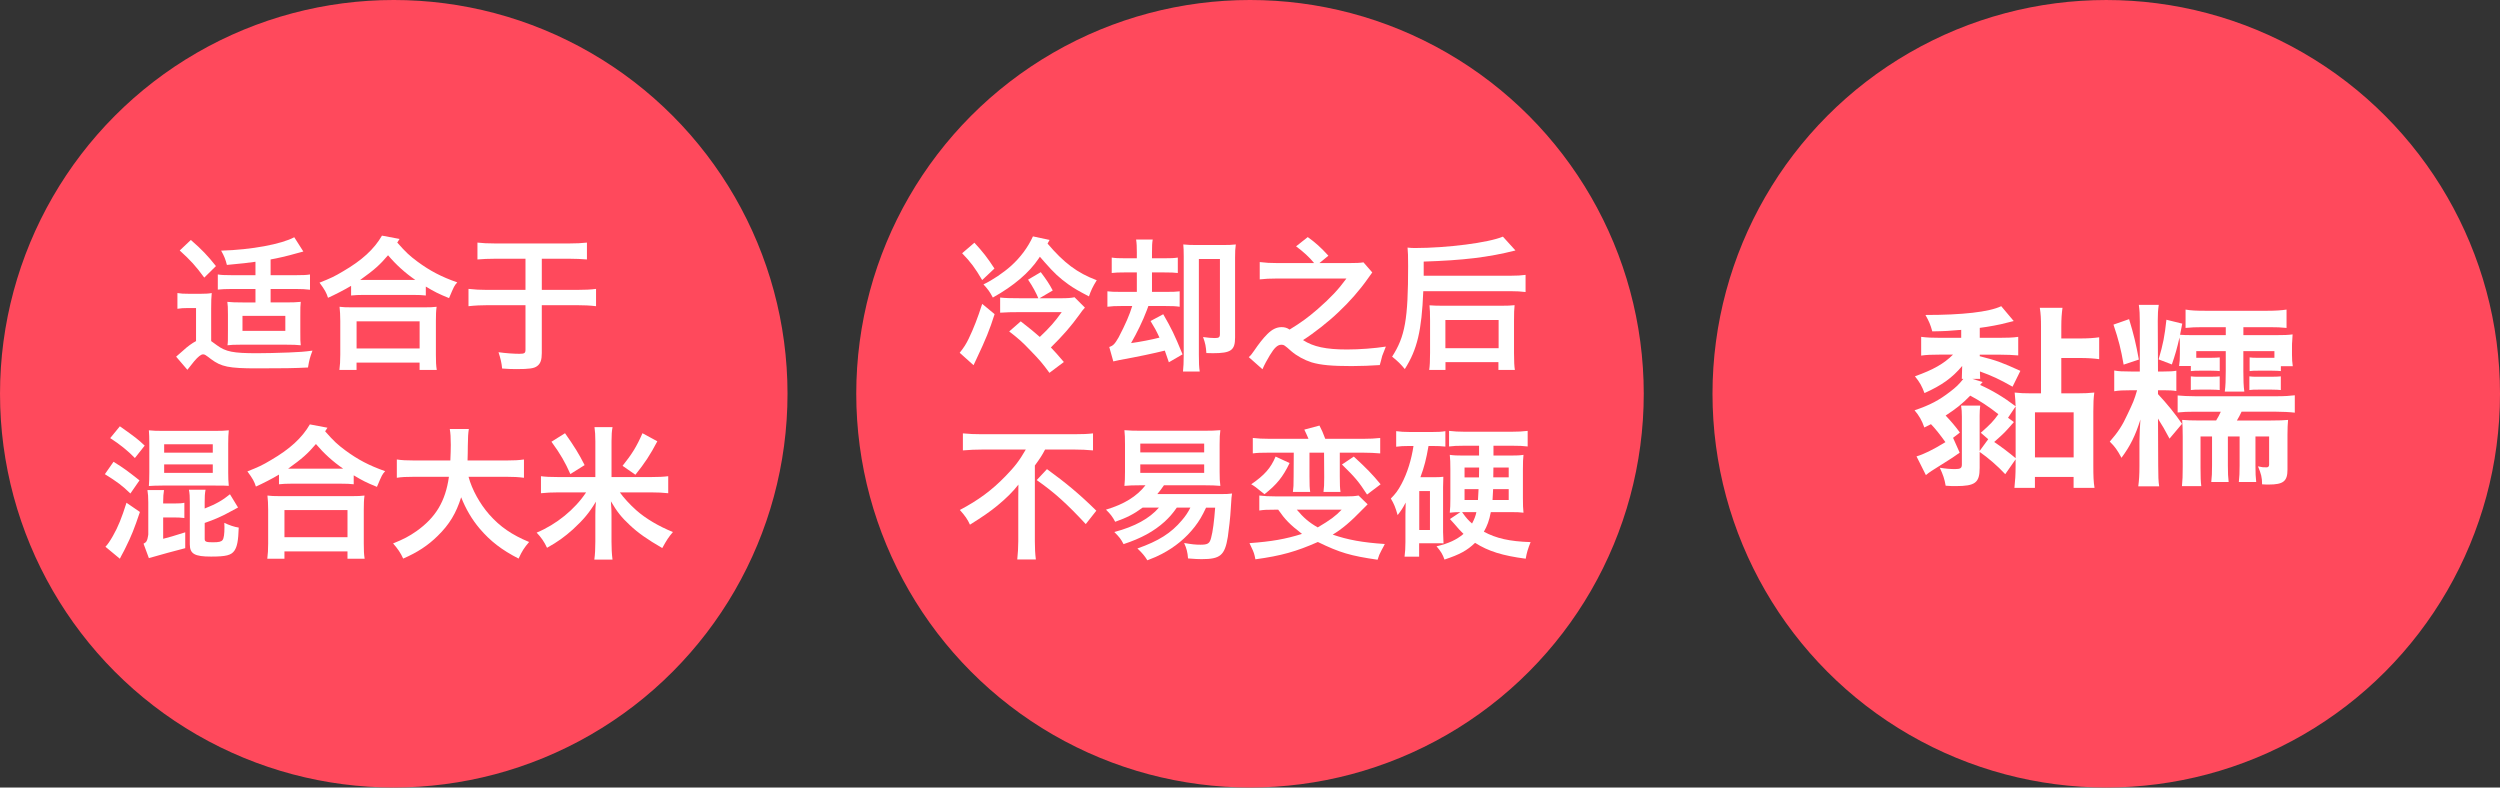 <?xml version="1.0" encoding="utf-8"?>
<!-- Generator: Adobe Illustrator 16.0.0, SVG Export Plug-In . SVG Version: 6.00 Build 0)  -->
<!DOCTYPE svg PUBLIC "-//W3C//DTD SVG 1.1//EN" "http://www.w3.org/Graphics/SVG/1.1/DTD/svg11.dtd">
<svg version="1.1" id="レイヤー_1" xmlns="http://www.w3.org/2000/svg" xmlns:xlink="http://www.w3.org/1999/xlink" x="0px"
	 y="0px" width="216.037px" height="68.052px" viewBox="313.35 265.695 216.037 68.052"
	 enable-background="new 313.35 265.695 216.037 68.052" xml:space="preserve">
<rect x="313.35" y="265.695" width="216.037" height="68.052" fill="#333333" stroke="none"/>
<g>
	<circle fill="#FF495C" cx="495.361" cy="299.722" r="34.026"/>
	<g>
		<g>
			<path fill="#FFFFFF" d="M484.679,298.708c-0.102,0.117-0.136,0.152-0.22,0.252c1.028,0.457,2.024,1.047,3.071,1.842
				c-0.018-0.373-0.034-0.762-0.084-1.184c0.455,0.051,0.844,0.068,1.417,0.068h0.86v-5.772c0-0.675-0.018-1.08-0.103-1.62h1.959
				c-0.067,0.507-0.102,0.945-0.102,1.62v1.03h1.568c0.742,0,1.231-0.034,1.705-0.102v1.89c-0.474-0.067-1.013-0.101-1.688-0.101
				h-1.586v3.054h1.434c0.574,0,0.945-0.018,1.418-0.068c-0.066,0.506-0.084,0.896-0.084,1.637v4.691
				c0,0.879,0.018,1.385,0.103,1.908h-1.808v-0.945h-3.342v0.945h-1.771c0.066-0.625,0.102-1.148,0.102-1.891v-0.574l-0.895,1.283
				c-0.677-0.727-1.485-1.418-2.211-1.924v1.383c0,1.283-0.39,1.57-2.06,1.57c-0.287,0-0.473,0-0.878-0.033
				c-0.101-0.592-0.22-0.93-0.507-1.553c0.507,0.084,0.929,0.117,1.316,0.117c0.473,0,0.592-0.084,0.592-0.404v-4.135
				c0-0.373-0.019-0.658-0.068-0.945h1.654c-0.033,0.287-0.051,0.523-0.051,0.861v3.055l0.741-1.014l-0.641-0.557
				c0.844-0.742,1.097-1.014,1.52-1.604c-0.827-0.658-1.639-1.182-2.432-1.604c-0.709,0.725-1.197,1.113-2.126,1.721
				c0.438,0.457,0.896,0.996,1.231,1.469l-0.59,0.455l0.573,1.283c-0.457,0.318-0.76,0.539-1.351,0.895
				c-1.114,0.691-1.268,0.793-1.569,1.045l-0.811-1.619c0.591-0.17,1.399-0.557,2.498-1.23c-0.405-0.574-0.912-1.215-1.249-1.553
				c-0.187,0.102-0.305,0.15-0.573,0.287c-0.203-0.592-0.456-1.031-0.844-1.486c1.35-0.455,2.126-0.877,3.069-1.604
				c0.508-0.389,0.743-0.607,1.148-1.113h-0.135l0.033-1.115c-0.861,1.029-1.757,1.671-3.259,2.345
				c-0.219-0.59-0.388-0.91-0.825-1.451c1.604-0.573,2.515-1.096,3.291-1.874h-1.099c-0.742,0-1.197,0.018-1.653,0.085v-1.62
				c0.522,0.066,0.944,0.084,1.672,0.084h1.789v-0.692c-0.068,0.017-0.086,0.017-0.187,0.017c-0.709,0.068-1.232,0.103-2.312,0.118
				c-0.17-0.606-0.271-0.844-0.592-1.417c3.174,0,5.485-0.253,6.549-0.759l1.079,1.283c-0.168,0.034-0.168,0.034-0.403,0.101
				c-0.812,0.22-1.738,0.389-2.531,0.489v0.861h1.619c0.727,0,1.266-0.018,1.705-0.084v1.604c-0.39-0.034-1.014-0.067-1.705-0.067
				h-1.619v0.135c1.467,0.371,1.906,0.54,3.51,1.266l-0.676,1.368c-1.131-0.643-1.789-0.945-2.818-1.317v0.102l0.019,0.54h-0.676
				L484.679,298.708z M486.873,301.796l0.507,0.371c-0.793,0.912-0.845,0.961-1.704,1.721c0.657,0.439,1.351,0.979,1.855,1.4v-4.033
				c0-0.102,0-0.102,0-0.439L486.873,301.796z M489.201,305.222h3.343v-3.898h-3.343V305.222z"/>
			<path fill="#FFFFFF" d="M499.833,299.753c0.775,0.828,1.502,1.723,2.075,2.566l-1.08,1.281c-0.422-0.793-0.625-1.146-0.911-1.586
				c-0.052-0.084-0.052-0.102-0.084-0.152l0.018,4.102c0,0.844,0.016,1.332,0.084,1.756h-1.807c0.067-0.49,0.102-0.996,0.102-1.756
				v-2.109c0-0.523,0.051-1.553,0.084-1.906c-0.438,1.4-0.877,2.277-1.637,3.307c-0.337-0.641-0.59-0.994-1.012-1.398
				c0.709-0.813,1.097-1.4,1.534-2.363c0.49-1.029,0.574-1.215,0.827-2.076h-0.54c-0.676,0-1.028,0.018-1.435,0.084v-1.79
				c0.388,0.067,0.709,0.085,1.451,0.085h0.76v-4.305c0-0.574-0.018-0.996-0.085-1.451h1.722c-0.066,0.438-0.085,0.793-0.085,1.367
				v0.051l0.019,4.338h0.473c0.557,0,0.844-0.018,1.113-0.068v1.755c-0.304-0.051-0.624-0.068-1.098-0.068h-0.488V299.753z
				 M497.335,293.274c0.404,1.333,0.592,2.109,0.844,3.493l-1.316,0.438c-0.236-1.366-0.422-2.093-0.877-3.459L497.335,293.274z
				 M501.723,295.535c0-0.337,0-0.388-0.034-0.675c-0.202,0.911-0.371,1.502-0.658,2.329l-1.146-0.438
				c0.389-1.315,0.522-2.008,0.675-3.426l1.367,0.337c-0.103,0.523-0.137,0.743-0.187,0.962c0.235,0.018,0.507,0.034,1.182,0.034
				h2.768v-0.691h-1.99c-0.625,0-0.996,0.017-1.485,0.066v-1.586c0.473,0.084,0.929,0.103,1.723,0.103h5.332
				c0.709,0,1.215-0.034,1.671-0.103v1.586c-0.438-0.05-0.878-0.066-1.468-0.066h-2.262v0.691h2.684
				c0.826,0,1.215-0.017,1.569-0.066c-0.018,0.186-0.018,0.186-0.034,0.59c-0.018,0.135-0.018,0.287-0.018,0.522v0.658
				c0,0.371,0.018,0.641,0.067,0.979h-1.029v0.422c-0.186-0.018-0.404-0.034-0.76-0.034h-1.197c-0.372,0-0.438,0-0.743,0.034v-1.183
				c0.221,0.034,0.354,0.034,0.743,0.034h1.197c0.152,0,0.152,0,0.203,0v-0.574h-2.685v1.723c0,0.81,0.018,1.265,0.084,1.771h-1.688
				c0.068-0.473,0.084-1.045,0.084-1.771v-1.723h-2.548v0.574c0.169,0,0.202,0,0.271,0h1.013c0.371,0,0.573-0.017,0.743-0.034v1.183
				c-0.17-0.018-0.405-0.034-0.743-0.034h-1.013c-0.338,0-0.389,0-0.741,0.034v-0.439h-1.015c0.051-0.321,0.068-0.574,0.068-1.063
				V295.535z M507.055,301.273c-0.117,0.254-0.271,0.541-0.404,0.76h2.92c0.759,0,1.113-0.018,1.502-0.051
				c-0.033,0.438-0.051,0.658-0.051,1.316v2.986c0,0.996-0.355,1.283-1.621,1.283c-0.168,0-0.287,0-0.573-0.02
				c0-0.59-0.085-0.91-0.354-1.553c0.371,0.086,0.438,0.086,0.742,0.086c0.151,0,0.22-0.086,0.22-0.236v-2.432h-1.181v2.518
				c0,0.707,0.016,0.943,0.065,1.416h-1.502c0.051-0.488,0.068-0.742,0.068-1.436v-2.498h-1.014v2.518
				c0,0.707,0.018,0.943,0.067,1.416h-1.502c0.051-0.488,0.067-0.742,0.067-1.436v-2.498h-0.995v2.686
				c0,0.859,0.016,1.182,0.065,1.604h-1.67c0.051-0.523,0.066-0.895,0.066-1.672v-2.598c0-0.678-0.016-1.064-0.05-1.453
				c0.422,0.035,0.793,0.051,1.468,0.051h1.469c0.168-0.27,0.304-0.523,0.404-0.758h-2.228c-0.642,0-1.014,0.016-1.502,0.066v-1.469
				c0.32,0.035,0.995,0.068,1.535,0.068h7.021c0.675,0,1.197-0.035,1.568-0.084v1.502c-0.389-0.051-1.097-0.084-1.62-0.084H507.055
				L507.055,301.273z M502.669,298.218c0.234,0.033,0.37,0.033,0.741,0.033h1.013c0.389,0,0.573-0.016,0.742-0.033v1.182
				c-0.186-0.018-0.404-0.035-0.742-0.035h-1.013c-0.286,0-0.473,0-0.741,0.035V298.218z M507.73,298.218
				c0.219,0.033,0.354,0.033,0.742,0.033h1.215c0.371,0,0.574-0.016,0.76-0.033v1.182c-0.186-0.018-0.405-0.035-0.76-0.035h-1.215
				c-0.371,0-0.439,0-0.742,0.035V298.218z"/>
		</g>
	</g>
</g>
<g>
	<circle fill="#FF495C" cx="421.369" cy="299.721" r="34.026"/>
	<g>
		<g>
			<path fill="#FFFFFF" d="M399.299,292.84c-0.425,1.346-0.773,2.194-1.546,3.827c-0.112,0.224-0.175,0.361-0.274,0.586
				l-1.197-1.072c0.399-0.511,0.523-0.71,0.773-1.209c0.436-0.91,0.772-1.771,1.172-3.017L399.299,292.84z M397.553,286.669
				c0.734,0.798,1.108,1.271,1.732,2.231l-1.06,0.997c-0.624-1.061-0.998-1.559-1.733-2.318L397.553,286.669z M404.049,286.432
				c-0.087,0.149-0.087,0.149-0.175,0.313c1.408,1.658,2.556,2.531,4.25,3.167c-0.36,0.586-0.498,0.885-0.673,1.396
				c-0.885-0.461-1.296-0.697-1.771-1.034c-0.798-0.573-1.247-0.997-2.057-1.92c-0.088-0.1-0.088-0.1-0.412-0.474
				c-0.037,0.063-0.037,0.063-0.101,0.15c-0.823,1.233-2.157,2.369-3.964,3.378c-0.273-0.524-0.461-0.761-0.811-1.136
				c0.785-0.373,1.708-0.996,2.394-1.607c0.812-0.736,1.459-1.608,1.883-2.543L404.049,286.432z M403.076,291.468
				c-0.174-0.436-0.474-0.997-0.885-1.607l1.097-0.648c0.524,0.698,0.736,1.022,1.035,1.583l-1.146,0.673h1.833
				c0.586,0,0.896-0.024,1.196-0.087l0.897,0.897c-0.212,0.236-0.225,0.25-0.461,0.586c-0.748,1.035-1.396,1.782-2.48,2.854
				c0.374,0.387,0.586,0.637,1.122,1.259l-1.247,0.936c-0.61-0.835-0.859-1.122-1.621-1.907c-0.748-0.786-1.021-1.021-1.856-1.67
				l0.998-0.873c0.873,0.687,1.184,0.936,1.646,1.347c0.873-0.822,1.296-1.309,1.896-2.145h-3.503c-0.897,0-1.185,0.013-1.82,0.05
				v-1.309c0.436,0.05,0.972,0.062,1.833,0.062H403.076z"/>
			<path fill="#FFFFFF" d="M411.59,287.554c0-0.523-0.014-0.835-0.063-1.16h1.435c-0.051,0.274-0.063,0.562-0.063,1.147v0.474h0.997
				c0.636,0,0.91-0.012,1.234-0.062v1.333c-0.324-0.037-0.574-0.05-1.234-0.05h-0.997v1.683h1.159c0.698,0,0.935-0.013,1.233-0.05
				v1.334c-0.337-0.05-0.636-0.063-1.233-0.063h-1.472c-0.05,0.138-0.05,0.138-0.137,0.374c-0.337,0.897-0.835,1.92-1.358,2.83
				c0.748-0.1,1.782-0.299,2.456-0.474c-0.3-0.648-0.411-0.835-0.773-1.434l1.097-0.587c0.736,1.284,0.936,1.684,1.67,3.467
				l-1.184,0.686c-0.225-0.673-0.287-0.835-0.349-1.01c-1.011,0.25-2.244,0.511-3.952,0.823c-0.175,0.037-0.274,0.062-0.499,0.111
				l-0.35-1.247c0.338-0.111,0.475-0.25,0.812-0.835c0.599-1.146,0.947-1.957,1.172-2.705h-0.922c-0.549,0-0.848,0.014-1.222,0.063
				v-1.334c0.287,0.037,0.548,0.05,1.233,0.05h1.31v-1.683h-0.985c-0.611,0-0.873,0.013-1.185,0.05v-1.333
				c0.312,0.05,0.599,0.062,1.196,0.062h0.973V287.554z M420.079,294.859c0,1.108-0.349,1.358-1.92,1.358
				c-0.236,0-0.324,0-0.561-0.013c-0.038-0.573-0.087-0.835-0.287-1.384c0.424,0.062,0.748,0.087,1.01,0.087
				c0.361,0,0.449-0.063,0.449-0.35v-6.481h-1.82v8.253c0,0.71,0.014,1.084,0.075,1.471h-1.446c0.038-0.374,0.063-0.798,0.063-1.458
				v-8.502c0-0.474-0.013-0.723-0.038-1.021c0.349,0.038,0.673,0.05,1.122,0.05h2.319c0.461,0,0.784-0.012,1.097-0.05
				c-0.05,0.361-0.063,0.61-0.063,1.146V294.859z"/>
			<path fill="#FFFFFF" d="M426.908,288.427c-0.387-0.485-0.935-0.984-1.559-1.445l1.01-0.799c0.648,0.461,1.135,0.897,1.783,1.608
				l-0.773,0.636h2.645c0.548,0,0.859-0.013,1.159-0.062l0.761,0.873c-0.087,0.111-0.087,0.111-0.411,0.573
				c-0.674,0.96-1.571,1.982-2.531,2.88c-0.848,0.811-2.119,1.808-3.041,2.394c0.885,0.574,1.981,0.811,3.803,0.811
				c1.085,0,2.381-0.1,3.354-0.25c-0.212,0.536-0.263,0.648-0.313,0.799c-0.013,0.062-0.062,0.225-0.125,0.485
				c-0.024,0.063-0.05,0.174-0.088,0.313c-0.71,0.05-1.645,0.087-2.43,0.087c-1.709,0-2.668-0.087-3.467-0.324
				c-0.623-0.199-1.283-0.561-1.744-0.96c-0.586-0.523-0.648-0.561-0.861-0.561c-0.323,0-0.598,0.25-0.996,0.909
				c-0.225,0.374-0.475,0.823-0.637,1.209l-1.184-1.047c0.174-0.148,0.25-0.25,0.449-0.536c0.424-0.622,0.771-1.071,1.158-1.458
				c0.412-0.41,0.799-0.598,1.234-0.598c0.262,0,0.474,0.063,0.686,0.212c1.035-0.636,1.608-1.06,2.443-1.783
				c1.109-0.973,1.758-1.657,2.469-2.63h-5.959c-0.686,0-1.085,0.025-1.533,0.075v-1.496c0.512,0.063,0.91,0.087,1.546,0.087h3.152
				V288.427z"/>
			<path fill="#FFFFFF" d="M443.861,289.523c0.599,0,0.947-0.025,1.321-0.075v1.483c-0.399-0.05-0.761-0.074-1.311-0.074h-7.528
				c-0.138,3.416-0.523,5.036-1.597,6.731c-0.323-0.398-0.636-0.71-1.097-1.072c1.122-1.745,1.384-3.229,1.384-7.829
				c0-0.848-0.013-1.246-0.05-1.596c0.237,0.025,0.399,0.037,0.623,0.037c2.806,0,6.383-0.461,7.617-0.984l1.085,1.196
				c-2.381,0.6-4.514,0.849-7.93,0.96v1.223H443.861L443.861,289.523z M436.855,297.664c0.049-0.324,0.074-0.76,0.074-1.496v-2.755
				c0-0.611-0.013-1.035-0.05-1.334c0.273,0.024,0.734,0.038,1.195,0.038h4.949c0.574,0,0.91-0.014,1.21-0.05
				c-0.038,0.299-0.05,0.734-0.05,1.346v2.78c0,0.734,0.025,1.158,0.074,1.471h-1.421v-0.673h-4.575v0.673H436.855z
				 M438.253,295.782h4.6v-2.432h-4.6V295.782z"/>
			<path fill="#FFFFFF" d="M403.662,304.539c-0.262,0.5-0.398,0.711-0.885,1.385v6.545c0,0.586,0.025,1.098,0.087,1.57h-1.607
				c0.05-0.473,0.087-1.047,0.087-1.57v-3.738c0-0.438,0-0.66,0.012-1.16c-0.437,0.572-1.035,1.172-1.82,1.818
				c-0.61,0.5-1.247,0.947-2.368,1.646c-0.199-0.449-0.424-0.773-0.873-1.271c1.608-0.848,2.769-1.709,3.928-2.904
				c0.835-0.859,1.209-1.348,1.77-2.318h-3.728c-0.536,0-1.209,0.025-1.708,0.074v-1.471c0.499,0.051,1.035,0.074,1.658,0.074h7.929
				c0.735,0,1.259-0.023,1.658-0.074v1.471c-0.499-0.049-1.085-0.074-1.621-0.074h-2.518V304.539z M407.177,310.984
				c-1.658-1.781-2.693-2.717-4.238-3.803l0.885-0.947c1.634,1.186,2.806,2.156,4.265,3.592L407.177,310.984z"/>
			<path fill="#FFFFFF" d="M417.573,309.562c-0.349,0.736-0.572,1.123-0.984,1.658c-0.748,0.961-1.695,1.746-2.843,2.346
				c-0.374,0.197-0.636,0.311-1.247,0.547c-0.236-0.387-0.474-0.66-0.859-1.021c1.833-0.646,2.917-1.334,3.84-2.432
				c0.313-0.361,0.536-0.697,0.735-1.098h-1.173c-0.386,0.551-0.636,0.824-1.047,1.211c-0.922,0.834-2.031,1.445-3.553,1.943
				c-0.225-0.436-0.361-0.609-0.798-1.047c1.783-0.473,3.042-1.172,3.852-2.107h-1.408c-0.761,0.563-1.371,0.873-2.369,1.223
				c-0.237-0.449-0.425-0.686-0.798-1.047c1.546-0.461,2.654-1.135,3.416-2.107h-0.461c-0.599,0-0.947,0.014-1.359,0.051
				c0.038-0.398,0.05-0.66,0.05-1.223v-2.367c0-0.574-0.012-0.836-0.05-1.223c0.437,0.037,0.798,0.051,1.482,0.051h5.312
				c0.698,0,1.047-0.014,1.496-0.051c-0.05,0.361-0.063,0.637-0.063,1.223v2.367c0,0.586,0.013,0.836,0.063,1.223
				c-0.424-0.037-0.761-0.051-1.372-0.051h-3.503c-0.226,0.338-0.35,0.486-0.574,0.762h5.423c0.549,0,0.798-0.014,1.035-0.051
				c-0.038,0.25-0.05,0.287-0.112,1.359c-0.024,0.586-0.175,1.895-0.25,2.381c-0.262,1.607-0.647,1.932-2.269,1.932
				c-0.299,0-0.536-0.012-1.171-0.061c-0.038-0.535-0.125-0.859-0.337-1.334c0.661,0.113,0.984,0.148,1.408,0.148
				c0.637,0,0.799-0.1,0.924-0.598c0.148-0.537,0.262-1.434,0.349-2.605h-0.784V309.562z M411.888,304.789h5.521v-0.76h-5.521
				V304.789z M411.888,306.558h5.521v-0.732h-5.521V306.558z"/>
			<path fill="#FFFFFF" d="M423.617,309.738c-0.772,0-1.084,0.012-1.444,0.074v-1.297c0.424,0.051,0.797,0.076,1.444,0.076h6.047
				c0.486,0,0.71-0.014,1.085-0.076l0.784,0.762c-0.037,0.049-0.049,0.049-0.1,0.1c-0.111,0.1-0.162,0.15-0.324,0.324
				c-1.06,1.098-1.77,1.695-2.593,2.193c1.296,0.449,2.593,0.686,4.501,0.811c-0.088,0.176-0.125,0.262-0.262,0.498
				c-0.2,0.375-0.25,0.5-0.362,0.861c-2.344-0.338-3.267-0.611-5.161-1.533c-1.856,0.822-3.179,1.195-5.397,1.496
				c-0.088-0.461-0.138-0.611-0.35-1.049c-0.062-0.137-0.087-0.186-0.162-0.348c1.919-0.139,3.116-0.35,4.538-0.799
				c-1.06-0.822-1.459-1.234-2.057-2.094H423.617L423.617,309.738z M424.789,305.71c-0.572,1.197-1.108,1.857-2.169,2.693
				c-0.811-0.66-0.811-0.66-1.146-0.859c1.146-0.785,1.695-1.41,2.106-2.395L424.789,305.71z M426.423,303.617
				c-0.188-0.438-0.188-0.438-0.361-0.797l1.309-0.35c0.226,0.447,0.287,0.572,0.5,1.146h3.24c0.637,0,1.047-0.025,1.509-0.074
				v1.334c-0.462-0.039-0.935-0.063-1.472-0.063h-2.02v2.045c0,0.76,0.014,1.021,0.062,1.346h-1.471
				c0.05-0.375,0.062-0.637,0.062-1.209v-0.125l-0.013-2.057h-1.259v2.045c0,0.76,0.012,1.021,0.062,1.346h-1.496
				c0.05-0.398,0.063-0.523,0.063-1.334l0.012-2.057h-2.156c-0.697,0-0.983,0.012-1.384,0.063v-1.334
				c0.424,0.049,0.823,0.074,1.472,0.074H426.423L426.423,303.617z M425.412,309.738c0.574,0.686,1.062,1.109,1.81,1.533
				c1.097-0.648,1.545-0.984,2.067-1.533H425.412z M430.338,305.15c1.097,1.01,1.596,1.521,2.318,2.395l-1.172,0.885
				c-0.735-1.135-1.022-1.471-2.17-2.594L430.338,305.15z"/>
			<path fill="#FFFFFF" d="M436.794,304.24c-0.199,1.146-0.361,1.783-0.698,2.693h1.232c0.339,0,0.537-0.014,0.748-0.037
				c-0.012,0.188-0.023,0.635-0.023,0.908v3.865c0,0.199,0.023,0.748,0.038,0.984c-0.177-0.014-0.213-0.014-0.586-0.014h-1.521v1.16
				h-1.26c0.051-0.387,0.076-0.76,0.076-1.26v-2.406c0-0.336,0.012-0.66,0.023-1.01c-0.236,0.449-0.374,0.674-0.697,1.086
				c-0.188-0.674-0.313-0.973-0.587-1.434c0.398-0.4,0.611-0.674,0.923-1.26c0.5-0.936,0.86-2.107,1.034-3.279h-0.411
				c-0.447,0-0.724,0.014-1.084,0.063v-1.346c0.35,0.049,0.686,0.074,1.223,0.074h1.832c0.536,0,0.858-0.014,1.197-0.074v1.334
				c-0.339-0.039-0.638-0.051-1.072-0.051h-0.387V304.24z M435.995,311.496h0.924v-3.365h-0.924V311.496z M442.178,309.951
				c-0.137,0.734-0.312,1.184-0.599,1.693c1.072,0.574,2.193,0.836,4.039,0.898c-0.225,0.549-0.337,0.922-0.424,1.434
				c-1.994-0.262-3.217-0.637-4.376-1.371c-0.686,0.66-1.321,1.01-2.643,1.445c-0.162-0.461-0.313-0.711-0.688-1.146
				c1.035-0.236,1.746-0.572,2.332-1.072c-0.287-0.273-0.474-0.486-0.811-0.885c-0.249-0.287-0.263-0.299-0.361-0.398l0.897-0.598
				c-0.361,0-0.6,0.012-0.91,0.049c0.038-0.387,0.05-0.674,0.05-1.234v-2.506c0-0.572-0.012-0.91-0.05-1.258
				c0.323,0.049,0.661,0.061,1.172,0.061h1.358v-0.848h-1.335c-0.548,0-0.885,0.014-1.258,0.063v-1.348
				c0.41,0.051,0.834,0.074,1.333,0.074h4.089c0.513,0,0.974-0.023,1.371-0.074v1.348c-0.397-0.051-0.76-0.063-1.271-0.063h-1.684
				v0.848h1.458c0.524,0,0.836-0.012,1.136-0.061c-0.037,0.311-0.05,0.648-0.05,1.295v2.42c0,0.572,0.013,0.973,0.05,1.283
				c-0.313-0.037-0.55-0.049-1.011-0.049H442.178L442.178,309.951z M439.697,309.951c0.037,0.037,0.037,0.037,0.088,0.123
				c0.226,0.324,0.474,0.611,0.772,0.861c0.187-0.35,0.312-0.66,0.374-0.984H439.697z M441.169,306.097h-1.26v0.85h1.247
				L441.169,306.097z M441.068,308.902c0.025-0.398,0.025-0.398,0.051-0.936h-1.21v0.936H441.068z M443.725,308.902v-0.936h-1.347
				c-0.024,0.438-0.024,0.586-0.051,0.936H443.725z M443.725,306.945v-0.848h-1.322l-0.012,0.848H443.725z"/>
		</g>
	</g>
</g>
<g>
	<circle fill="#FF495C" cx="347.377" cy="299.721" r="34.026"/>
	<g>
		<g>
			<path fill="#FFFFFF" d="M331.599,295.171c0.024,0.025,0.024,0.025,0.499,0.362c0.772,0.561,1.396,0.686,3.466,0.686
				c0.673,0,1.72-0.024,2.73-0.062c0.935-0.038,1.321-0.063,2.057-0.162c-0.237,0.647-0.274,0.798-0.386,1.458
				c-1.197,0.062-2.096,0.075-4.414,0.075c-2.432,0-3.079-0.138-3.964-0.798c-0.523-0.399-0.549-0.412-0.698-0.412
				c-0.162,0-0.412,0.187-0.761,0.598c-0.037,0.038-0.237,0.287-0.586,0.736l-0.973-1.135c0.149-0.125,0.149-0.125,0.599-0.523
				c0.374-0.35,0.785-0.648,1.122-0.823v-2.854h-0.761c-0.349,0-0.536,0.013-0.848,0.062v-1.359
				c0.324,0.051,0.523,0.063,0.997,0.063h1.021c0.374,0,0.661-0.013,0.947-0.063c-0.037,0.374-0.05,0.712-0.05,1.372
				L331.599,295.171L331.599,295.171z M329.842,286.432c0.96,0.835,1.445,1.347,2.169,2.257l-1.01,0.996
				c-0.762-1.034-1.173-1.482-2.12-2.344L329.842,286.432z M336.735,289.474h2.256c0.562,0,0.849-0.012,1.147-0.062v1.321
				c-0.412-0.051-0.735-0.063-1.147-0.063h-2.256v1.16h1.321c0.561,0,0.935-0.013,1.284-0.05c-0.038,0.312-0.038,0.511-0.038,1.271
				v1.284c0,0.748,0,0.91,0.038,1.197c-0.361-0.038-0.648-0.05-1.234-0.05h-3.989c-0.561,0-0.772,0.013-1.108,0.05
				c0.038-0.299,0.038-0.35,0.038-1.284v-1.359c0-0.61-0.014-0.859-0.051-1.108c0.361,0.037,0.724,0.05,1.358,0.05h1.072v-1.16
				h-2.194c-0.374,0-0.686,0.013-1.06,0.05v-1.309c0.299,0.05,0.586,0.062,1.135,0.062h2.119v-1.158
				c-0.548,0.087-1.159,0.148-2.469,0.273c-0.111-0.461-0.236-0.772-0.498-1.234c2.617-0.074,5.211-0.561,6.319-1.158l0.785,1.233
				c-0.262,0.063-0.361,0.101-0.648,0.175c-0.734,0.213-1.607,0.411-2.182,0.512L336.735,289.474L336.735,289.474z M334.304,294.286
				h3.703v-1.296h-3.703V294.286z"/>
			<path fill="#FFFFFF" d="M347.679,286.656c0.772,0.873,1.047,1.122,1.745,1.646c1.085,0.798,2.057,1.31,3.44,1.795
				c-0.262,0.3-0.262,0.3-0.71,1.359c-0.923-0.374-1.259-0.549-2.007-0.998v0.773c-0.312-0.037-0.623-0.051-1.122-0.051h-4.263
				c-0.399,0-0.748,0.014-1.072,0.051v-0.835c-0.511,0.312-1.458,0.798-1.995,1.034c-0.137-0.437-0.273-0.686-0.734-1.309
				c0.972-0.387,1.271-0.523,2.044-0.985c1.607-0.935,2.668-1.895,3.354-3.079l1.521,0.287L347.679,286.656z M342.68,297.664
				c0.05-0.399,0.075-0.773,0.075-1.321v-2.905c0-0.511-0.025-0.872-0.063-1.233c0.274,0.037,0.573,0.05,1.072,0.05h6.232
				c0.499,0,0.799-0.013,1.084-0.05c-0.05,0.349-0.062,0.698-0.062,1.233v2.918c0,0.572,0.013,0.922,0.075,1.309h-1.484v-0.636
				h-5.448v0.636H342.68L342.68,297.664z M344.164,295.807h5.448v-2.344h-5.448V295.807z M349.013,289.885c0.162,0,0.162,0,0.225,0
				c-0.885-0.61-1.658-1.309-2.355-2.132c-0.724,0.848-1.172,1.247-2.406,2.132c0.1,0,0.125,0,0.299,0H349.013z"/>
			<path fill="#FFFFFF" d="M360.17,290.746h3.017c0.686,0,1.247-0.025,1.67-0.087v1.496c-0.523-0.063-1.035-0.087-1.646-0.087
				h-3.042v4.139c0,0.586-0.112,0.91-0.399,1.122c-0.262,0.2-0.661,0.262-1.795,0.262c-0.412,0-0.698-0.012-1.234-0.05
				c-0.038-0.461-0.137-0.873-0.312-1.409c0.61,0.087,1.334,0.137,1.808,0.137c0.437,0,0.523-0.062,0.523-0.349v-3.852h-3.279
				c-0.522,0-1.084,0.024-1.646,0.087v-1.496c0.573,0.062,0.998,0.087,1.62,0.087h3.305v-2.693h-2.605
				c-0.61,0-1.084,0.025-1.546,0.063v-1.458c0.399,0.05,0.91,0.075,1.534,0.075h6.395c0.611,0,1.098-0.025,1.533-0.075v1.458
				c-0.461-0.037-0.946-0.063-1.533-0.063h-2.368L360.17,290.746L360.17,290.746z"/>
			<path fill="#FFFFFF" d="M323.16,305.599c0.886,0.551,1.172,0.762,2.244,1.607l-0.786,1.135c-0.71-0.686-1.122-0.996-2.207-1.67
				L323.16,305.599z M325.441,309.937c-0.486,1.447-0.748,2.096-1.209,3.02c-0.125,0.262-0.162,0.336-0.387,0.748
				c-0.087,0.174-0.087,0.174-0.138,0.271l-1.246-1.033c0.187-0.188,0.398-0.498,0.647-0.936c0.449-0.785,0.76-1.559,1.172-2.867
				L325.441,309.937z M323.708,302.533c1.359,0.959,1.56,1.121,2.146,1.67l-0.848,1.072c-0.611-0.623-1.26-1.16-2.133-1.721
				L323.708,302.533z M328.409,309.203c0.449,0,0.648-0.014,0.873-0.063v1.32c-0.262-0.037-0.561-0.049-0.859-0.049h-0.973v1.844
				c0.486-0.123,0.886-0.236,1.907-0.561v1.371c-0.91,0.236-2.132,0.563-3.142,0.859l-0.461-1.246
				c0.249-0.125,0.323-0.25,0.386-0.646c0.012-0.063,0.012-0.088,0.024-0.15v-2.779c0-0.475-0.024-0.748-0.074-1.061h1.434
				c-0.05,0.299-0.075,0.574-0.075,1.061v0.1H328.409L328.409,309.203z M327.374,307.656c-0.461,0-0.859,0.014-1.159,0.037
				c0.024-0.324,0.038-0.674,0.038-1.158v-2.557c0-0.449-0.014-0.785-0.038-1.098c0.312,0.037,0.661,0.051,1.271,0.051h4.352
				c0.636,0,0.972-0.014,1.283-0.051c-0.037,0.387-0.05,0.623-0.05,1.146v2.529c0,0.449,0.013,0.748,0.05,1.123
				c-0.323-0.023-0.548-0.023-1.146-0.023H327.374L327.374,307.656z M327.536,304.814h4.201v-0.725h-4.201V304.814z
				 M327.536,306.558h4.201v-0.732h-4.201V306.558z M331.039,309.638c0.985-0.387,1.547-0.711,2.183-1.232l0.698,1.145
				c-0.149,0.076-0.175,0.088-0.698,0.375c-0.611,0.35-1.409,0.697-2.183,0.959v1.385c0,0.236,0.125,0.287,0.71,0.287
				c0.523,0,0.724-0.051,0.836-0.199c0.111-0.148,0.161-0.523,0.161-1.109c0-0.074,0-0.199-0.013-0.373
				c0.412,0.199,0.885,0.361,1.247,0.41c-0.037,1.146-0.137,1.646-0.374,1.996c-0.274,0.396-0.723,0.51-2.02,0.51
				c-1.422,0-1.833-0.236-1.833-1.059v-3.652c0-0.463-0.013-0.725-0.075-1.063h1.434c-0.062,0.324-0.075,0.6-0.075,1.072v0.549
				H331.039z"/>
			<path fill="#FFFFFF" d="M341.447,302.968c0.773,0.873,1.047,1.123,1.745,1.646c1.085,0.799,2.057,1.311,3.441,1.797
				c-0.263,0.299-0.263,0.299-0.71,1.357c-0.923-0.375-1.26-0.549-2.007-0.998v0.773c-0.313-0.037-0.623-0.051-1.122-0.051h-4.264
				c-0.398,0-0.748,0.014-1.071,0.051v-0.836c-0.512,0.313-1.458,0.799-1.995,1.035c-0.138-0.438-0.274-0.686-0.735-1.311
				c0.972-0.387,1.271-0.521,2.044-0.984c1.608-0.936,2.668-1.895,3.354-3.078l1.521,0.287L341.447,302.968z M336.448,313.976
				c0.05-0.396,0.075-0.771,0.075-1.32v-2.904c0-0.512-0.025-0.873-0.062-1.234c0.273,0.037,0.572,0.051,1.071,0.051h6.233
				c0.499,0,0.798-0.014,1.084-0.051c-0.05,0.35-0.063,0.699-0.063,1.234v2.918c0,0.572,0.014,0.922,0.075,1.309h-1.483v-0.637
				h-5.448v0.637h-1.483V313.976z M337.931,312.119h5.448v-2.344h-5.448V312.119z M342.781,306.197c0.162,0,0.162,0,0.226,0
				c-0.886-0.609-1.658-1.309-2.356-2.131c-0.723,0.848-1.172,1.246-2.406,2.131c0.101,0,0.125,0,0.3,0H342.781z"/>
			<path fill="#FFFFFF" d="M353.838,306.896c0.299,1.109,0.972,2.33,1.795,3.266c0.923,1.047,1.958,1.758,3.44,2.369
				c-0.424,0.498-0.598,0.76-0.91,1.434c-1.458-0.748-2.442-1.508-3.365-2.594c-0.674-0.797-1.197-1.695-1.597-2.705
				c-0.437,1.385-1.01,2.344-2.031,3.342c-0.849,0.834-1.745,1.42-2.979,1.957c-0.212-0.475-0.474-0.861-0.873-1.309
				c0.897-0.361,1.396-0.623,2.021-1.061c1.67-1.186,2.506-2.58,2.805-4.699H349.2c-0.785,0-1.146,0.023-1.558,0.086V305.4
				c0.386,0.063,0.835,0.088,1.571,0.088h3.054c0.024-0.725,0.038-0.787,0.038-1.348c0-0.648-0.025-0.998-0.087-1.371h1.646
				c-0.062,0.436-0.075,0.623-0.087,1.459c0,0.535-0.012,0.771-0.024,1.26h3.304c0.71,0,1.146-0.025,1.571-0.088v1.582
				c-0.499-0.063-0.873-0.086-1.559-0.086H353.838L353.838,306.896z"/>
			<path fill="#FFFFFF" d="M366.913,308.242c0.313,0.449,0.897,1.084,1.422,1.547c0.798,0.709,1.933,1.383,3.166,1.881
				c-0.373,0.439-0.522,0.662-0.922,1.385c-1.309-0.76-2.094-1.309-2.816-1.994c-0.698-0.648-1.098-1.146-1.621-2.045
				c0,0.111,0.013,0.199,0.013,0.264c0.025,0.311,0.037,0.561,0.037,0.895v2.32c0,0.549,0.025,1.072,0.087,1.559h-1.571
				c0.063-0.438,0.087-0.973,0.087-1.572v-2.279c0-0.461,0.013-0.785,0.051-1.16c-0.562,0.947-1.072,1.559-1.995,2.406
				c-0.724,0.646-1.296,1.061-2.231,1.584c-0.236-0.514-0.511-0.91-0.897-1.311c1.708-0.711,3.304-2.008,4.275-3.479h-2.368
				c-0.611,0-1.086,0.025-1.534,0.074v-1.471c0.374,0.051,0.811,0.074,1.534,0.074h3.166v-3.104c0-0.512-0.024-0.834-0.074-1.209
				h1.559c-0.062,0.336-0.087,0.674-0.087,1.209v3.104h3.391c0.623,0,1.122-0.023,1.509-0.074v1.471
				c-0.438-0.049-0.922-0.074-1.509-0.074H366.913L366.913,308.242z M362.637,306.66c-0.449-1.01-0.835-1.697-1.633-2.793
				l1.172-0.736c0.822,1.172,1.196,1.771,1.694,2.756L362.637,306.66z M367.149,305.949c0.811-1.012,1.222-1.672,1.72-2.818
				l1.284,0.699c-0.623,1.184-1.084,1.881-1.895,2.891L367.149,305.949z"/>
		</g>
	</g>
</g>
</svg>
